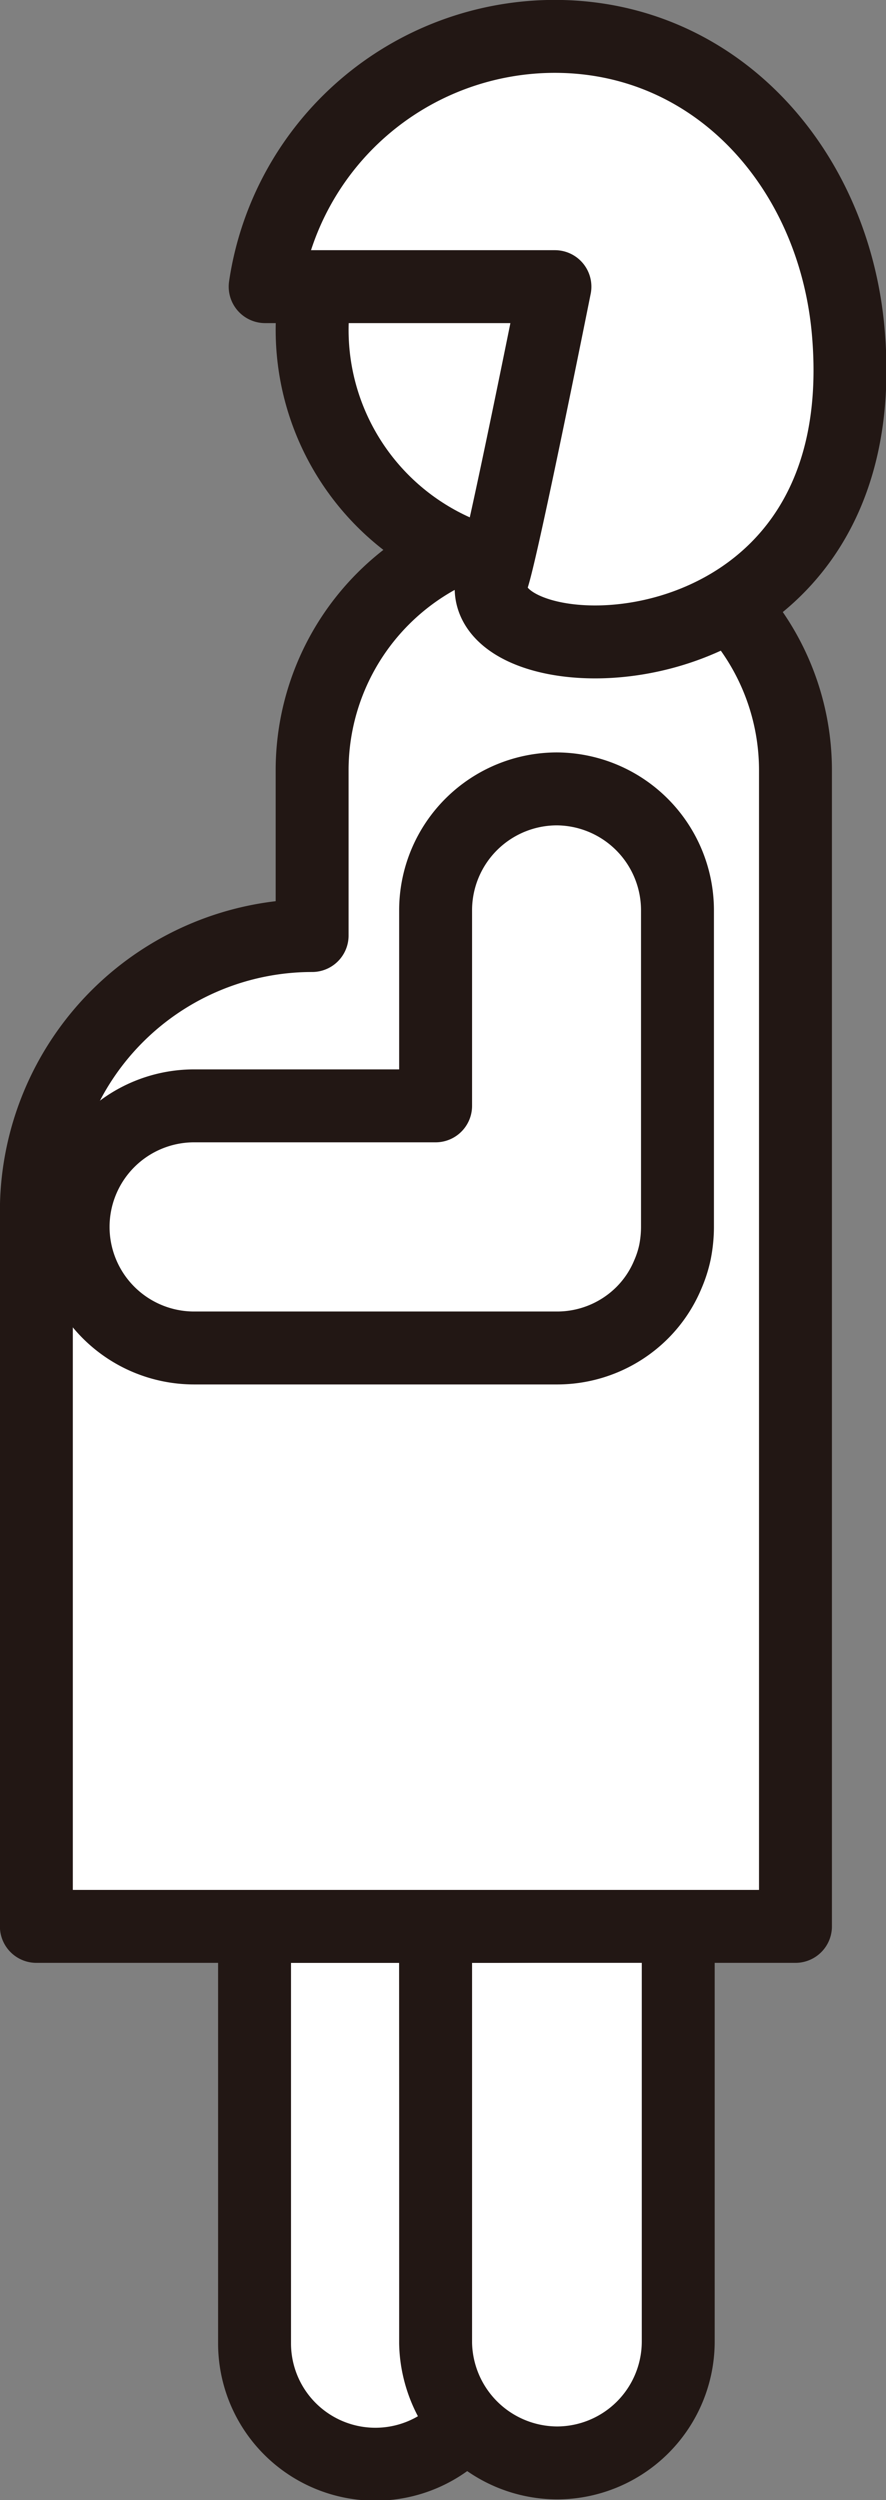 <svg xmlns="http://www.w3.org/2000/svg" width="46.78" height="131.96" viewBox="0 0 46.78 131.96">
  <rect x="0" y="0" width="46.78" height="131.96" fill="#808080" stroke="none"/>
  <title>finish-icon-mom</title>
  <g id="圖層_2" data-name="圖層 2">
    <g id="圖層_1-2" data-name="圖層 1">
      <g>
        <g>
          <path d="M23,101.68H13.44v22a6.38,6.38,0,0,0,11.19,4.2,6.35,6.35,0,0,1-1.6-4.2Z" fill="#fff" stroke="#221714" stroke-linecap="round" stroke-linejoin="round" stroke-width="3.85"/>
          <path d="M26.22,101.68H23v22A6.44,6.44,0,0,0,29.42,130a6.41,6.41,0,0,0,6.39-6.39v-22Z" fill="#fff" stroke="#221714" stroke-linecap="round" stroke-linejoin="round" stroke-width="3.85"/>
          <path d="M29.26,27.84h0A12.82,12.82,0,0,0,16.48,40.62v8.76A14.56,14.56,0,0,0,1.92,63.94v37.74H42V40.62A12.82,12.82,0,0,0,29.26,27.84Z" fill="#fff" stroke="#221714" stroke-linecap="round" stroke-linejoin="round" stroke-width="3.85"/>
        </g>
        <circle cx="29.26" cy="17.41" r="12.78" fill="#fff" stroke="#221714" stroke-linecap="round" stroke-linejoin="round" stroke-width="3.85"/>
        <path d="M29.28,1.92A15.47,15.47,0,0,0,14,15.13h15.3s-2.7,13.5-3.27,15.3c-1.75,5.59,20.5,6.37,18.75-13C44,8.89,37.83,1.92,29.28,1.92Z" fill="#fff" stroke="#221714" stroke-linecap="round" stroke-linejoin="round" stroke-width="3.85"/>
        <path d="M29.42,41.64A6.41,6.41,0,0,0,23,48V58.37H10.25a6.39,6.39,0,0,0,0,12.78H29.42a6.36,6.36,0,0,0,4.51-1.88.08.08,0,0,0,0,0,6.26,6.26,0,0,0,1.33-2,6.11,6.11,0,0,0,.38-1.19,6.88,6.88,0,0,0,.13-1.29V48A6.41,6.41,0,0,0,29.42,41.64Z" fill="#fff" stroke="#221714" stroke-linecap="round" stroke-linejoin="round" stroke-width="3.85"/>
      </g>
    </g>
  </g>
</svg>
